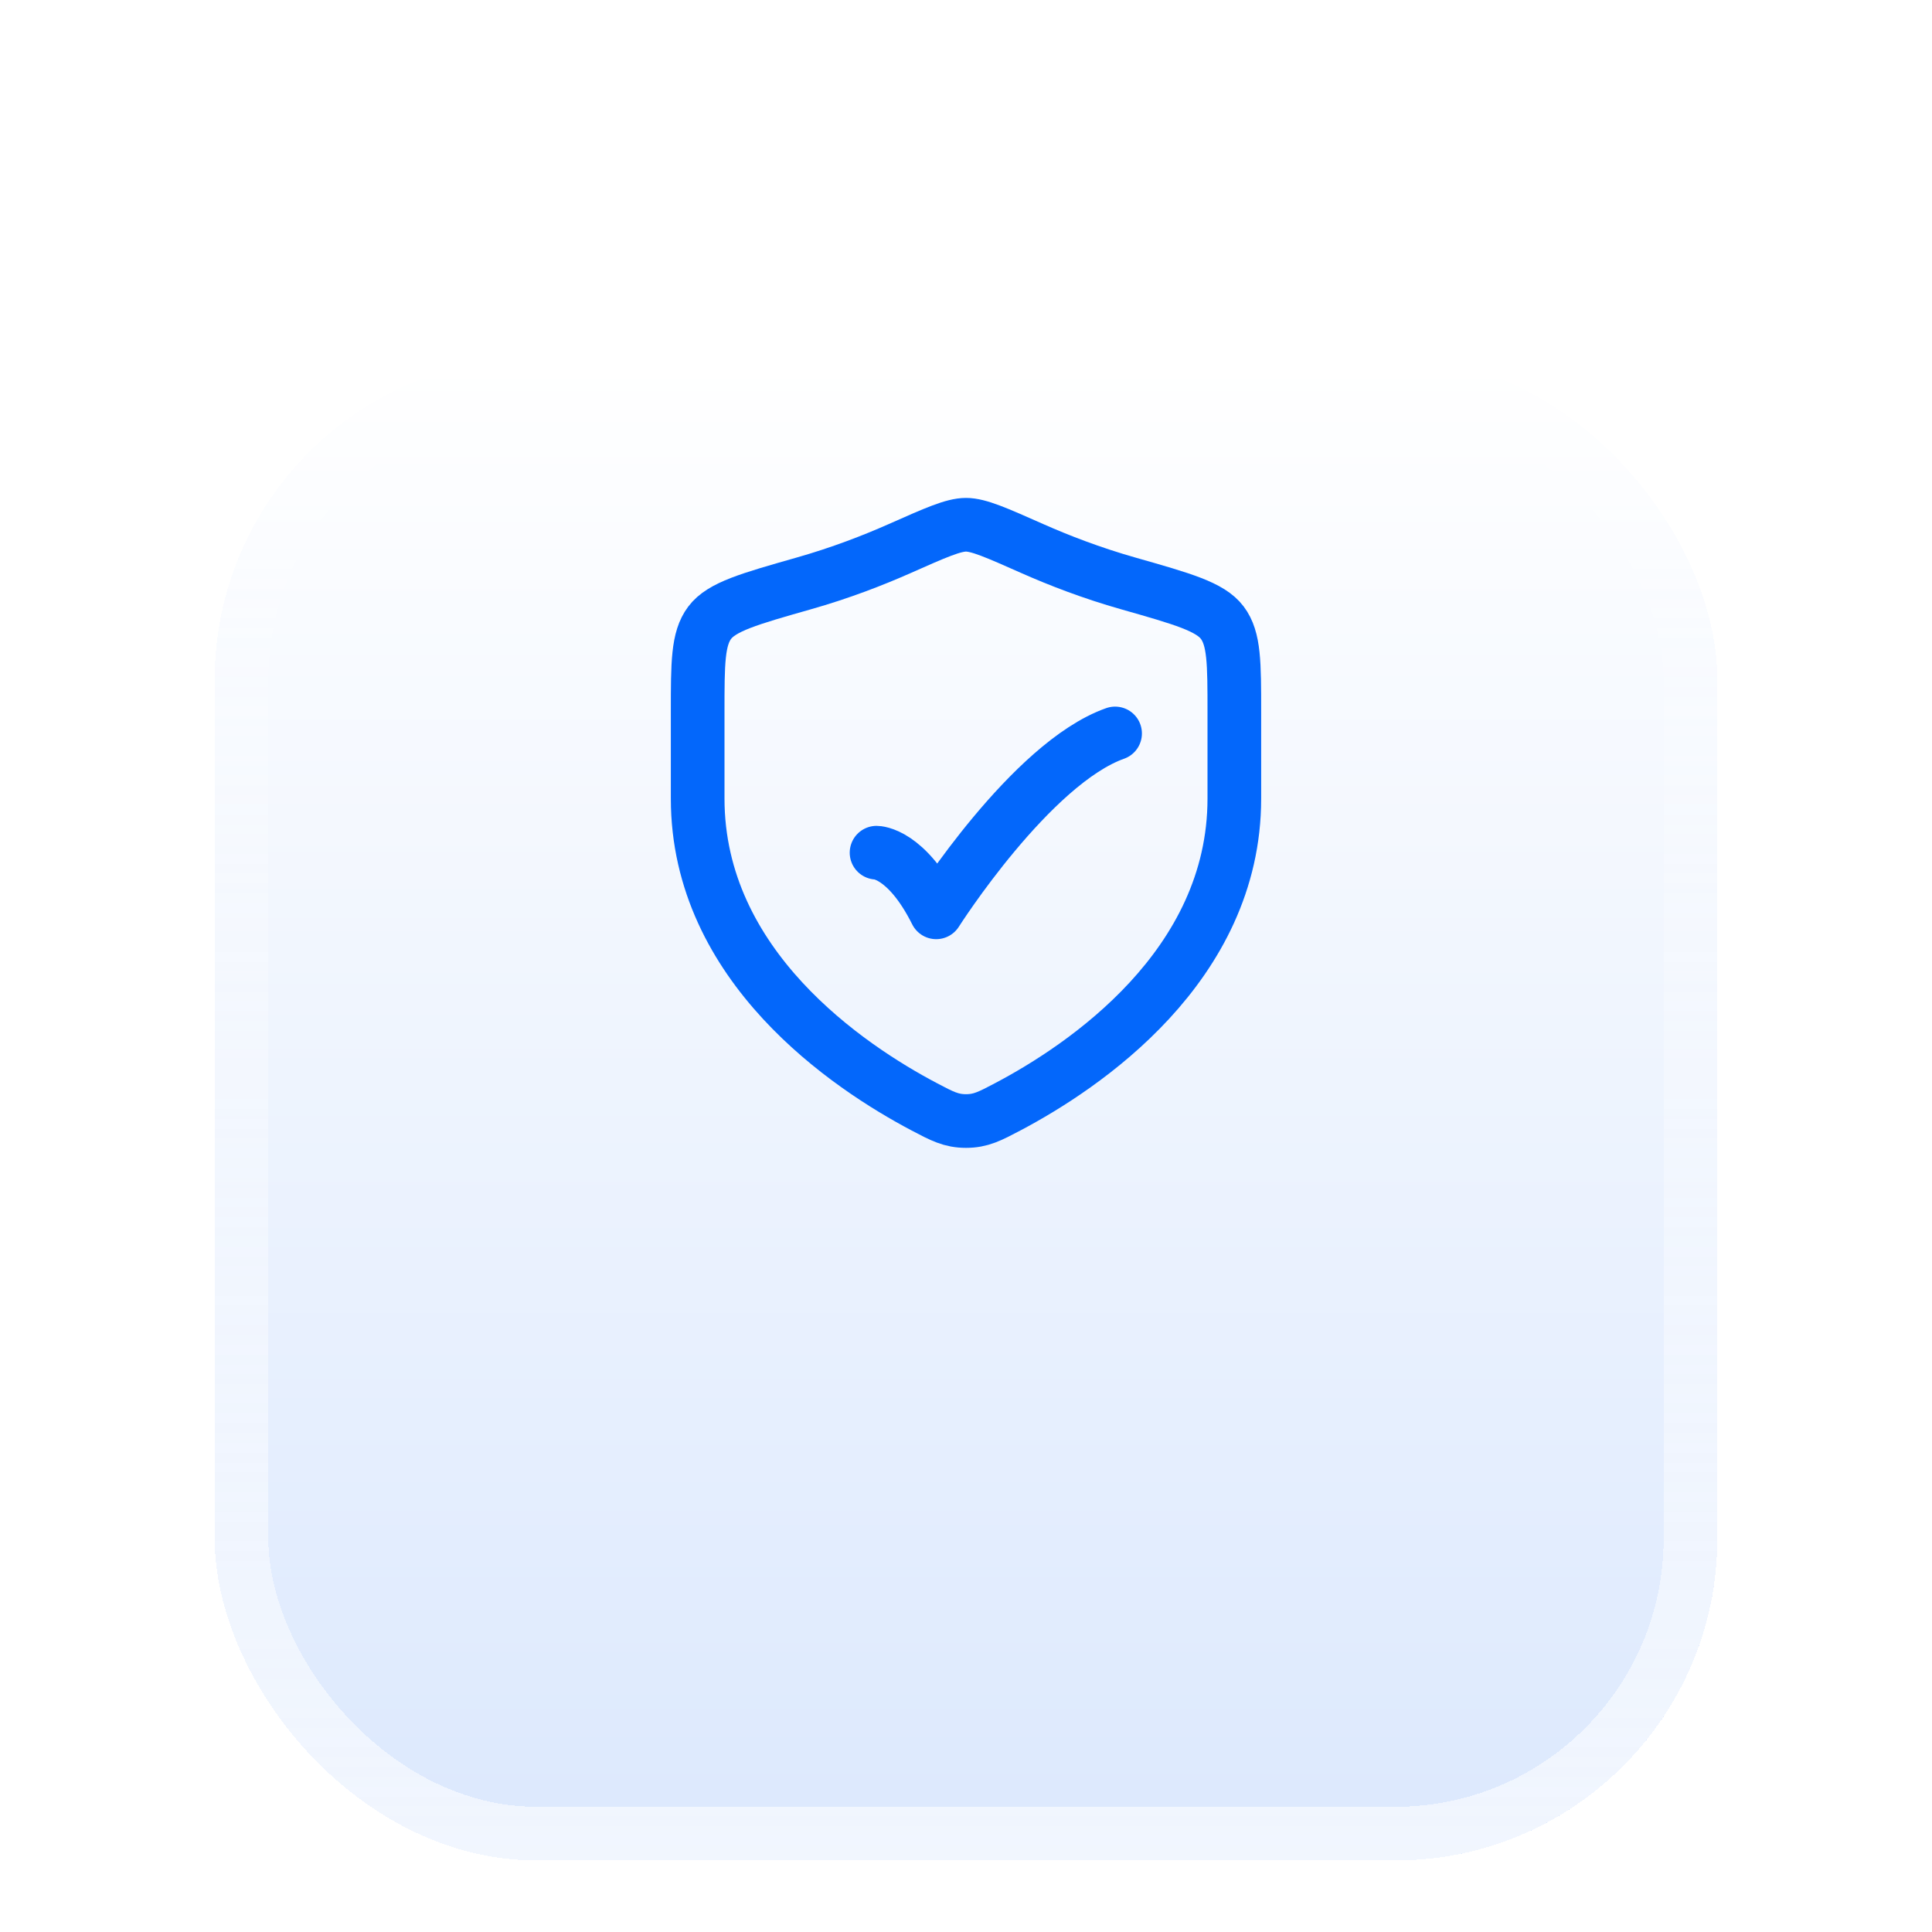 <svg width="54" height="54" viewBox="0 0 54 54" fill="none" xmlns="http://www.w3.org/2000/svg">
<g filter="url(#filter0_dd_12678_3975)">
<rect x="6" y="2" width="42" height="42" rx="9" fill="url(#paint0_linear_12678_3975)" fill-opacity="0.6" shape-rendering="crispEdges"/>
<rect x="6.75" y="2.75" width="40.5" height="40.5" rx="8.25" stroke="url(#paint1_linear_12678_3975)" stroke-width="1.5" shape-rendering="crispEdges"/>
</g>
<path d="M24.5 23.833C24.5 23.833 25.333 23.833 26.167 25.5C26.167 25.5 28.814 21.333 31.167 20.5" stroke="#0367FB" stroke-width="1.5" stroke-linecap="round" stroke-linejoin="round"/>
<path d="M34.5 22.32V19.9C34.5 18.534 34.5 17.85 34.163 17.404C33.827 16.959 33.065 16.742 31.542 16.309C30.502 16.014 29.585 15.657 28.852 15.332C27.853 14.889 27.353 14.667 27 14.667C26.647 14.667 26.147 14.889 25.148 15.332C24.415 15.657 23.498 16.014 22.458 16.309C20.935 16.742 20.174 16.959 19.837 17.404C19.5 17.85 19.5 18.534 19.5 19.9V22.32C19.5 27.007 23.719 29.82 25.828 30.933C26.334 31.2 26.587 31.333 27 31.333C27.413 31.333 27.666 31.2 28.172 30.933C30.281 29.82 34.5 27.007 34.5 22.32Z" stroke="#0367FB" stroke-width="1.5" stroke-linecap="round"/>
<defs>
<filter id="filter0_dd_12678_3975" x="0" y="0" width="54" height="54" filterUnits="userSpaceOnUse" color-interpolation-filters="sRGB">
<feFlood flood-opacity="0" result="BackgroundImageFix"/>
<feColorMatrix in="SourceAlpha" type="matrix" values="0 0 0 0 0 0 0 0 0 0 0 0 0 0 0 0 0 0 127 0" result="hardAlpha"/>
<feOffset dy="4"/>
<feGaussianBlur stdDeviation="3"/>
<feComposite in2="hardAlpha" operator="out"/>
<feColorMatrix type="matrix" values="0 0 0 0 0.767 0 0 0 0 0.855 0 0 0 0 1 0 0 0 1 0"/>
<feBlend mode="normal" in2="BackgroundImageFix" result="effect1_dropShadow_12678_3975"/>
<feColorMatrix in="SourceAlpha" type="matrix" values="0 0 0 0 0 0 0 0 0 0 0 0 0 0 0 0 0 0 127 0" result="hardAlpha"/>
<feMorphology radius="5" operator="erode" in="SourceAlpha" result="effect2_dropShadow_12678_3975"/>
<feOffset dy="4"/>
<feGaussianBlur stdDeviation="2"/>
<feComposite in2="hardAlpha" operator="out"/>
<feColorMatrix type="matrix" values="0 0 0 0 0 0 0 0 0 0.38 0 0 0 0 1 0 0 0 1 0"/>
<feBlend mode="normal" in2="effect1_dropShadow_12678_3975" result="effect2_dropShadow_12678_3975"/>
<feBlend mode="normal" in="SourceGraphic" in2="effect2_dropShadow_12678_3975" result="shape"/>
</filter>
<linearGradient id="paint0_linear_12678_3975" x1="27" y1="2" x2="27" y2="44" gradientUnits="userSpaceOnUse">
<stop stop-color="white"/>
<stop offset="1" stop-color="#C4D9FC"/>
</linearGradient>
<linearGradient id="paint1_linear_12678_3975" x1="27" y1="2" x2="27" y2="44" gradientUnits="userSpaceOnUse">
<stop stop-color="white" stop-opacity="0"/>
<stop offset="1" stop-color="white" stop-opacity="0.6"/>
</linearGradient>
</defs>
</svg>
